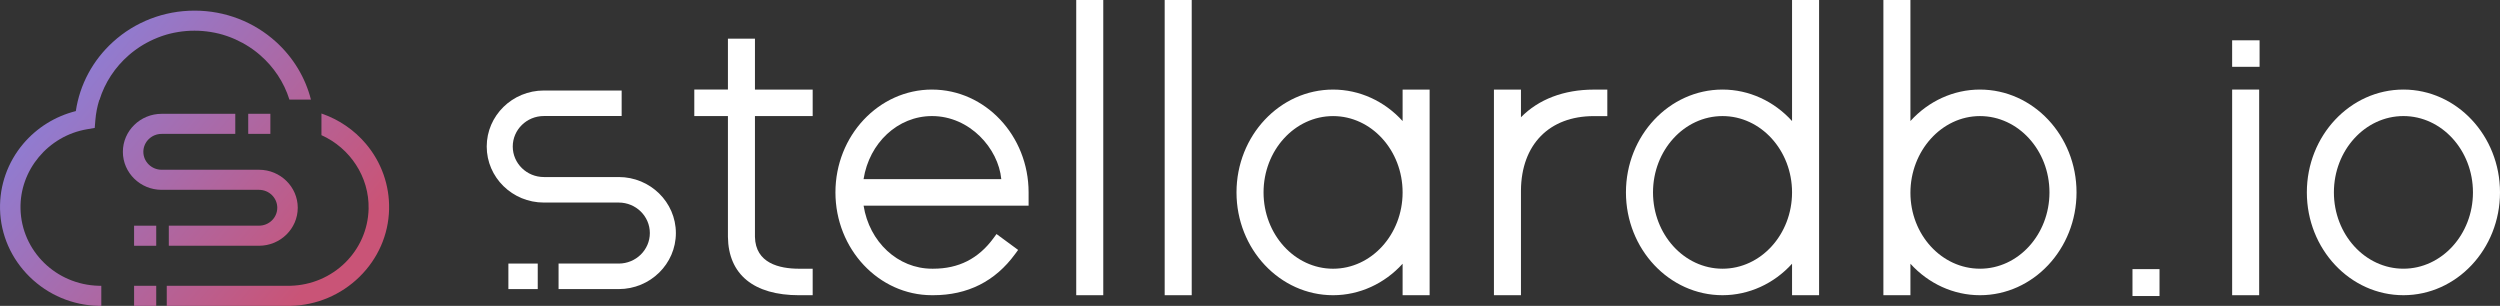 <svg fill="none" height="23" viewBox="0 0 188 23" width="188" xmlns="http://www.w3.org/2000/svg" xmlns:xlink="http://www.w3.org/1999/xlink"><rect x="0" y="0" width="188" height="23" fill="#333333" stroke="none"/><linearGradient id="a"><stop offset="0" stop-color="#917bcf"/><stop offset="1" stop-color="#c95477"/></linearGradient><linearGradient id="b" gradientUnits="userSpaceOnUse" x1="5.983" x2="23.689" xlink:href="#a" y1="6.132" y2="20.907"/><linearGradient id="c" gradientUnits="userSpaceOnUse" x1="2.166" x2="19.872" xlink:href="#a" y1="10.708" y2="25.483"/><linearGradient id="d" gradientUnits="userSpaceOnUse" x1="9.814" x2="27.52" xlink:href="#a" y1="1.542" y2="16.317"/><linearGradient id="e" gradientUnits="userSpaceOnUse" x1="-.093" x2="17.613" xlink:href="#a" y1="13.415" y2="28.19"/><linearGradient id="f" gradientUnits="userSpaceOnUse" x1="5.261" x2="22.968" xlink:href="#a" y1="6.998" y2="21.773"/><linearGradient id="g" gradientUnits="userSpaceOnUse" x1="6.274" x2="23.98" xlink:href="#a" y1="5.785" y2="20.56"/><clipPath id="h"><path d="m0 0h188v23h-188z"/></clipPath><g clip-path="url(#h)"><g fill="#fff"><path d="m56.773 2.908h-2.033v3.827h-2.529v1.993h2.529v9.082c.034 2.831 1.938 4.391 5.357 4.391h1.016v-1.993h-1.016c-1.498 0-3.29-.417-3.325-2.402v-9.077h4.341v-1.993h-4.341z"/><path d="m70.087 6.735c-4.005 0-7.262 3.469-7.262 7.732 0 4.263 3.258 7.732 7.258 7.732h.091c2.592 0 4.665-1.043 6.165-3.1l.224-.305-1.625-1.195-.233.317c-1.135 1.542-2.617 2.29-4.528 2.29h-.088c-2.568 0-4.716-2.01-5.147-4.742h12.409v-.996c0-4.264-3.258-7.732-7.262-7.732zm-5.147 6.735c.431-2.732 2.581-4.742 5.147-4.742 2.835 0 4.99 2.43 5.21 4.742z"/><path d="m82.966 0h-2.033v22.2h2.033z"/><path d="m89.617 0h-2.033v22.2h2.033z"/><path d="m105.476 9.103c-1.359-1.499-3.243-2.367-5.228-2.367-4.005 0-7.263 3.469-7.263 7.732 0 4.263 3.258 7.732 7.263 7.732 1.985 0 3.871-.869 5.228-2.367v2.367h2.032v-15.463h-2.032zm-5.228 11.105c-2.883 0-5.229-2.575-5.229-5.739s2.346-5.739 5.229-5.739c2.882 0 5.228 2.575 5.228 5.739s-2.346 5.739-5.228 5.739z"/><path d="m114.376 8.815v-2.079h-2.032v15.465h2.032v-7.882c.028-3.447 2.127-5.588 5.478-5.588h1.016v-1.993h-1.016c-2.251 0-4.156.731-5.478 2.079z"/><path d="m134.762 9.102c-1.359-1.499-3.243-2.367-5.228-2.367-4.005 0-7.263 3.469-7.263 7.732s3.258 7.732 7.263 7.732c1.985 0 3.871-.869 5.228-2.367v2.367h2.033v-22.199h-2.033zm-5.228 11.105c-2.883 0-5.228-2.575-5.228-5.739s2.345-5.739 5.228-5.739c2.882 0 5.228 2.575 5.228 5.739s-2.346 5.739-5.228 5.739z"/><path d="m148.892 6.735c-1.985 0-3.871.868-5.228 2.367v-9.102h-2.033v22.2h2.033v-2.367c1.359 1.499 3.243 2.367 5.228 2.367 4.005 0 7.263-3.469 7.263-7.732 0-4.263-3.258-7.732-7.263-7.732zm0 13.471c-2.882 0-5.228-2.561-5.228-5.708s2.346-5.769 5.228-5.769c2.883 0 5.228 2.575 5.228 5.739s-2.345 5.739-5.228 5.739z"/><path d="m162.396 20.238h-2.033v2.023h2.033z"/><path d="m169.889 6.735h-2.032v15.465h2.032z"/><path d="m169.92 3.031h-2.063v1.993h2.063z"/><path d="m180.737 6.735c-4.004 0-7.262 3.469-7.262 7.732 0 4.263 3.258 7.732 7.262 7.732 4.005 0 7.263-3.469 7.263-7.732 0-4.263-3.258-7.732-7.263-7.732zm0 13.471c-2.882 0-5.228-2.575-5.228-5.739s2.346-5.739 5.228-5.739c2.883 0 5.229 2.575 5.229 5.739s-2.346 5.739-5.229 5.739z"/><path d="m46.529 21.739h-4.525v-1.919h4.525c1.29 0 2.339-1.028 2.339-2.294s-1.049-2.294-2.339-2.294h-5.631c-2.369 0-4.297-1.889-4.297-4.213 0-2.324 1.927-4.213 4.297-4.213h5.85v1.919h-5.85c-1.29 0-2.339 1.028-2.339 2.294 0 1.265 1.049 2.294 2.339 2.294h5.631c2.369 0 4.297 1.891 4.297 4.213s-1.928 4.213-4.297 4.213z"/><path d="m40.438 19.82h-2.207v1.919h2.207z"/></g><path d="m20.851 15.623c0 .744-.617 1.348-1.375 1.348h-6.781v1.51h6.781c1.609 0 2.915-1.283 2.915-2.858 0-1.575-1.308-2.858-2.915-2.858h-7.321c-.758 0-1.375-.605-1.375-1.348s.617-1.348 1.375-1.348h5.538v-1.51h-5.538c-1.608 0-2.915 1.283-2.915 2.858 0 1.575 1.308 2.858 2.915 2.858h7.321c.759 0 1.375.605 1.375 1.348z" fill="url(#b)"/><path d="m11.748 16.972h-1.665v1.51h1.665z" fill="url(#c)"/><path d="m20.332 8.557h-1.665v1.51h1.665z" fill="url(#d)"/><path d="m11.748 21.49h-1.665v1.51h1.665z" fill="url(#e)"/><path d="m23.384 7.493c-.421-1.654-1.325-3.16-2.621-4.339-1.671-1.518-3.847-2.354-6.127-2.354h-.015c-2.279 0-4.455.837-6.125 2.354-1.52 1.38-2.499 3.21-2.794 5.2-1.542.387-2.931 1.248-3.957 2.462-1.166 1.379-1.785 3.128-1.742 4.925.046 1.91.837 3.712 2.227 5.077 1.39 1.363 3.228 2.139 5.178 2.183h.21v-1.51h-.183c-3.228-.078-5.815-2.618-5.892-5.785-.07-2.911 2.078-5.484 4.995-5.985l.586-.101.047-.582c.042-.52.142-1.025.292-1.51.005 0 .01 0 .015-.002.406-1.318 1.179-2.481 2.205-3.372 0 0 .002-.002.003-.003.06-.053.122-.102.183-.154.024-.019.049-.04.073-.059.051-.04.101-.078.152-.118.039-.029.078-.058.117-.085.016-.011.033-.024.047-.035.078-.056.158-.11.238-.163.005-.003.01-.006.015-.01.326-.213.67-.4 1.029-.561.008-.003.015-.006.023-.01.09-.04.179-.078.269-.114.015-.006.029-.011.044-.018.044-.018.09-.035.135-.051.047-.018.098-.035.145-.053.044-.016.088-.03.132-.045.057-.019.114-.037.171-.053.021-.006.044-.014.065-.021.082-.024.163-.045.246-.066.016-.003.031-.008.047-.011.088-.022.178-.043.269-.061.006 0 .011-.002.018-.003.393-.08.799-.131 1.212-.147h.005c.101-.003.202-.006.305-.006.103 0 .204.002.305.006h.005c.414.018.817.067 1.212.147.007 0 .011.002.018.003.09.019.179.04.269.061l.047.011c.082.021.165.043.246.066.021.006.044.014.065.021.057.018.114.035.171.053.044.014.088.029.132.045.049.018.098.034.147.053.046.016.09.034.135.051.015.006.029.011.044.018.091.037.181.075.271.114.006.003.015.006.021.01.359.162.703.349 1.029.561.005.003.01.006.015.01.08.053.16.107.238.163.016.011.033.022.049.035.039.027.078.056.116.085.051.038.101.078.152.118.025.019.049.038.073.059.062.05.122.101.183.154l.003.003c1.016.883 1.786 2.034 2.194 3.338h1.613z" fill="url(#f)"/><path d="m27.515 10.814c-.887-1.049-2.047-1.835-3.342-2.278v1.628c2.15.966 3.603 3.138 3.546 5.542-.077 3.167-2.662 5.707-5.892 5.785h-9.287v1.51h9.315c1.948-.045 3.786-.821 5.178-2.183 1.39-1.363 2.181-3.165 2.227-5.077.042-1.798-.576-3.546-1.744-4.926z" fill="url(#g)"/></g></svg>
